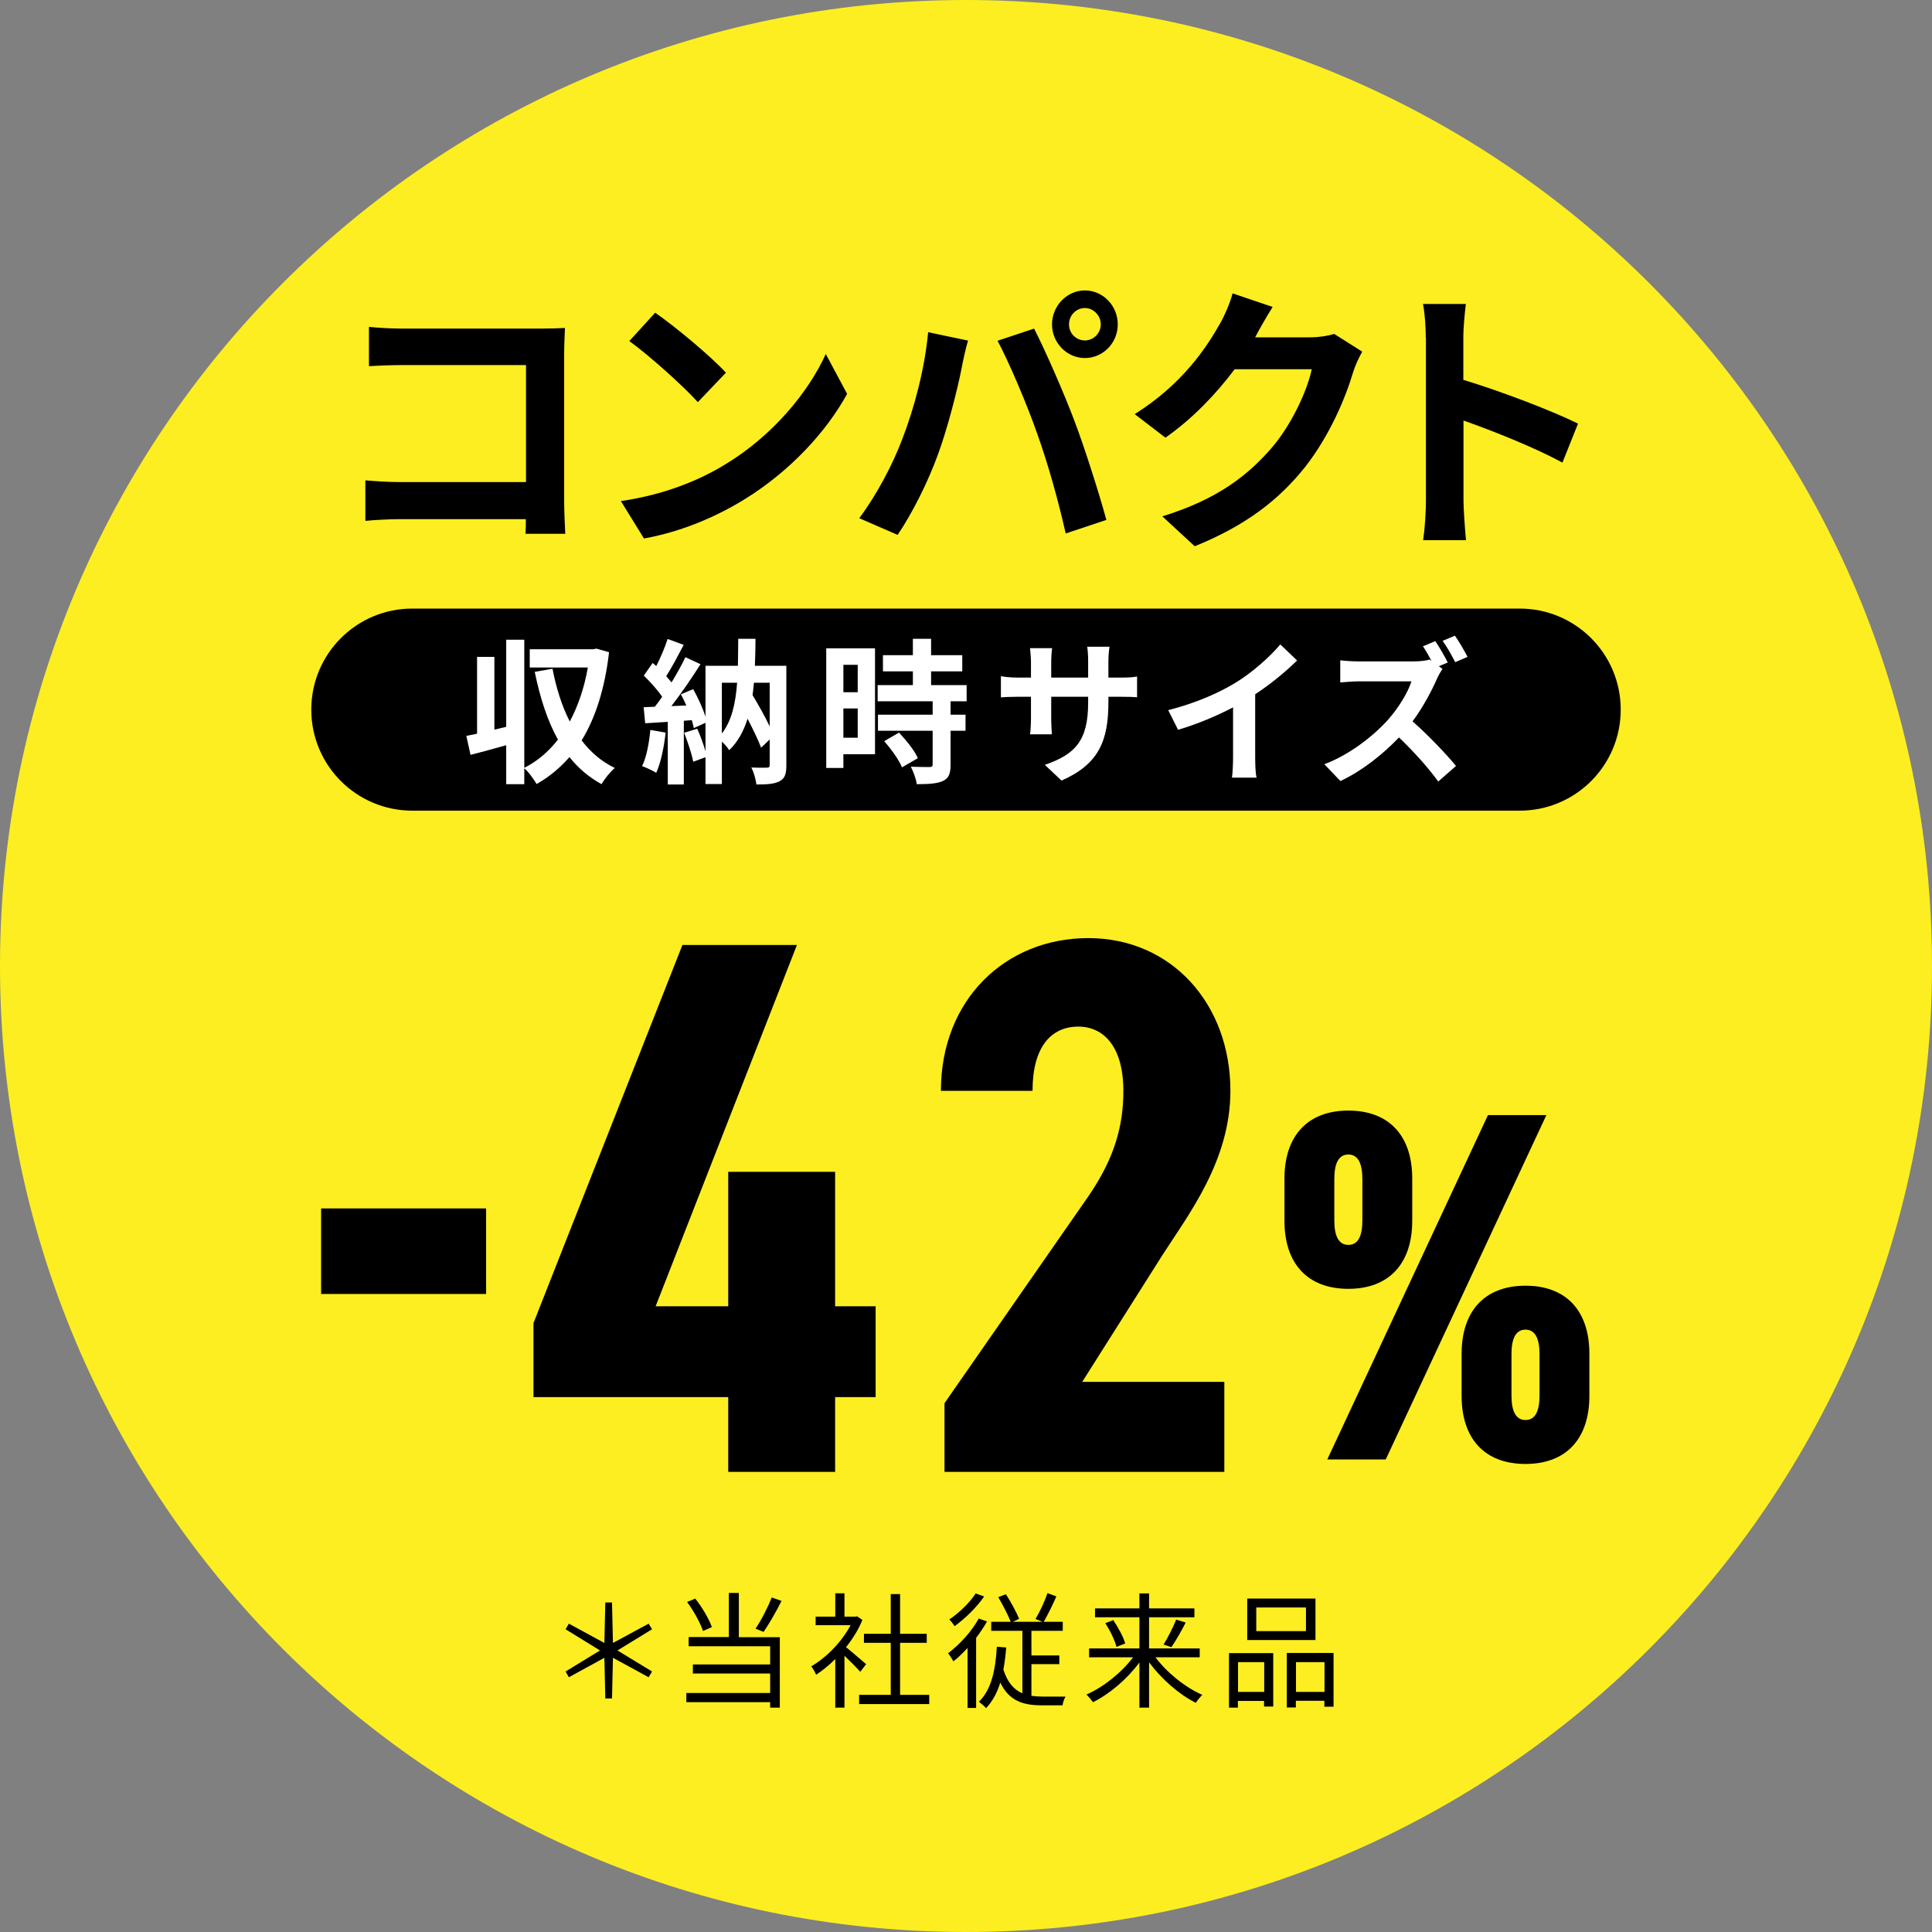 <svg width="135" height="135" viewBox="0 0 135 135" fill="none" xmlns="http://www.w3.org/2000/svg">
<rect x="0" y="0" width="135" height="135" fill="#808080" stroke="none"/>
<path d="M67.5 135C104.779 135 135 104.779 135 67.5C135 30.221 104.779 0 67.5 0C30.221 0 0 30.221 0 67.5C0 104.779 30.221 135 67.5 135Z" fill="#FCEE21"/>
<path d="M94.217 90.058C91.354 90.058 89.753 88.283 89.753 85.311V82.35C89.753 79.388 91.354 77.603 94.217 77.603C97.08 77.603 98.681 79.378 98.681 82.35V85.311C98.681 88.272 97.08 90.058 94.217 90.058ZM108.054 77.919L96.83 101.979H92.747L103.972 77.919H108.054ZM94.217 80.673C93.553 80.673 93.237 81.261 93.237 82.382V85.278C93.237 86.389 93.553 86.988 94.217 86.988C94.881 86.988 95.197 86.4 95.197 85.278V82.382C95.197 81.272 94.881 80.673 94.217 80.673ZM106.596 102.295C103.732 102.295 102.132 100.52 102.132 97.548V94.587C102.132 91.626 103.732 89.84 106.596 89.84C109.459 89.84 111.059 91.615 111.059 94.587V97.548C111.059 100.509 109.459 102.295 106.596 102.295ZM106.596 92.91C105.931 92.91 105.616 93.498 105.616 94.62V97.516C105.616 98.626 105.931 99.225 106.596 99.225C107.26 99.225 107.575 98.637 107.575 97.516V94.62C107.575 93.509 107.26 92.91 106.596 92.91Z" fill="black"/>
<path d="M22.438 84.44H33.968V90.418H22.438V84.44Z" fill="black"/>
<path d="M55.687 66.03L45.813 91.277H50.886V81.882H58.355V91.277H61.185V97.625H58.355V102.85H50.886V97.625H37.277V92.453L47.685 66.03H55.687Z" fill="black"/>
<path d="M85.529 102.85H65.998V98.049L76.09 83.537C77.908 80.869 78.496 78.627 78.496 76.221C78.496 73.129 77.113 71.735 75.35 71.735C73.433 71.735 72.149 73.172 72.149 76.221H65.747C65.747 69.874 70.233 65.551 76.046 65.551C81.86 65.551 85.975 70.146 85.975 76.221C85.975 81.076 83.09 84.811 81.228 87.696L75.622 96.558H85.551V102.85H85.529Z" fill="black"/>
<path d="M28.132 22.961H37.789C38.344 22.961 39.15 22.939 39.477 22.918C39.455 23.375 39.422 24.159 39.422 24.736V34.969C39.422 35.666 39.466 36.712 39.498 37.299H36.722C36.744 36.984 36.744 36.646 36.744 36.276H28.002C27.25 36.276 26.162 36.33 25.53 36.396V33.565C26.205 33.62 27.065 33.685 27.925 33.685H36.755V25.509H28.154C27.348 25.509 26.314 25.552 25.781 25.585V22.841C26.488 22.918 27.49 22.961 28.143 22.961H28.132Z" fill="black"/>
<path d="M50.723 32.422C54 30.43 56.493 27.403 57.702 24.736L59.193 27.523C57.734 30.19 55.187 32.923 52.106 34.839C50.168 36.047 47.696 37.147 44.996 37.626L43.385 35.013C46.379 34.578 48.861 33.576 50.723 32.422ZM50.723 26.042L48.763 28.1C47.762 26.989 45.367 24.834 43.973 23.832L45.78 21.851C47.119 22.776 49.612 24.834 50.723 26.042Z" fill="black"/>
<path d="M64.844 23.211L67.642 23.799C67.468 24.376 67.261 25.345 67.184 25.781C66.912 27.163 66.226 29.896 65.551 31.725C64.865 33.641 63.733 35.895 62.721 37.375L60.042 36.21C61.251 34.588 62.383 32.454 63.036 30.712C63.897 28.502 64.626 25.715 64.855 23.2L64.844 23.211ZM69.71 23.81L72.258 22.961C73.042 24.485 74.37 27.523 75.088 29.439C75.763 31.213 76.776 34.381 77.309 36.33L74.468 37.277C73.934 34.926 73.238 32.433 72.475 30.299C71.746 28.219 70.505 25.302 69.699 23.799L69.71 23.81ZM75.807 20.294C77.07 20.294 78.104 21.36 78.104 22.667C78.104 23.973 77.07 25.018 75.807 25.018C74.544 25.018 73.51 23.951 73.51 22.667C73.51 21.382 74.544 20.294 75.807 20.294ZM75.807 23.788C76.417 23.788 76.918 23.276 76.918 22.667C76.918 22.057 76.417 21.524 75.807 21.524C75.197 21.524 74.697 22.035 74.697 22.667C74.697 23.298 75.197 23.788 75.807 23.788Z" fill="black"/>
<path d="M87.761 23.473C87.761 23.473 87.717 23.527 87.706 23.571H91.56C92.159 23.571 92.79 23.473 93.226 23.331L95.186 24.572C94.979 24.942 94.707 25.498 94.554 25.998C94.032 27.762 92.943 30.386 91.223 32.596C89.405 34.893 87.086 36.711 83.482 38.17L81.218 36.08C85.148 34.871 87.271 33.151 88.936 31.203C90.243 29.657 91.353 27.294 91.658 25.802H86.269C84.984 27.523 83.319 29.265 81.435 30.582L79.29 28.938C82.644 26.826 84.309 24.278 85.267 22.58C85.551 22.09 85.953 21.175 86.128 20.5L88.926 21.448C88.49 22.144 87.989 23.026 87.761 23.462V23.473Z" fill="black"/>
<path d="M99.628 23.614C99.628 22.917 99.573 21.938 99.432 21.241H102.426C102.35 21.938 102.252 22.798 102.252 23.614V26.543C104.821 27.316 108.501 28.72 110.265 29.602L109.176 32.324C107.205 31.257 104.331 30.114 102.263 29.384V34.98C102.263 35.557 102.361 36.94 102.437 37.746H99.443C99.562 36.951 99.639 35.764 99.639 34.98V23.614H99.628Z" fill="black"/>
<path d="M42.231 115.839L39.749 117.199L39.52 116.797L41.926 115.327L39.52 113.846L39.749 113.454L42.231 114.804L42.297 111.974H42.765L42.83 114.804L45.323 113.454L45.563 113.846L43.146 115.327L45.563 116.797L45.323 117.199L42.83 115.839L42.765 118.68H42.297L42.231 115.839Z" fill="black"/>
<path d="M51.638 114.402H54.49V119.322H53.815V118.941H47.958V118.299H53.815V116.938H48.415V116.307H53.815V115.033H48.121V114.391H50.93V111.31H51.627V114.391L51.638 114.402ZM49.123 113.966C48.938 113.411 48.469 112.551 48.012 111.941L48.578 111.702C49.068 112.311 49.547 113.139 49.743 113.694L49.123 113.966ZM54.61 111.865C54.24 112.605 53.75 113.454 53.358 114.031L52.792 113.803C53.184 113.237 53.663 112.3 53.924 111.625L54.61 111.865Z" fill="black"/>
<path d="M60.108 116.808C59.879 116.557 59.4 116.067 59.008 115.697V119.323H58.366V115.926C57.93 116.361 57.473 116.732 57.027 117.025C56.961 116.862 56.787 116.557 56.689 116.438C57.734 115.828 58.823 114.728 59.433 113.563H56.994V112.965H58.366V111.332H59.008V112.965H59.77L59.89 112.943L60.26 113.193C59.988 113.868 59.585 114.511 59.117 115.098C59.531 115.425 60.293 116.1 60.522 116.285L60.119 116.808H60.108ZM64.931 118.43V119.072H60.032V118.43H62.242V114.794H60.369V114.162H62.242V111.386H62.895V114.162H64.757V114.794H62.895V118.43H64.931Z" fill="black"/>
<path d="M68.97 113.302C68.752 113.683 68.49 114.075 68.207 114.445V119.345H67.609V115.153C67.282 115.501 66.956 115.828 66.618 116.089C66.553 115.959 66.357 115.654 66.248 115.523C67.043 114.924 67.881 114.021 68.393 113.095L68.97 113.302ZM68.774 111.549C68.262 112.29 67.445 113.095 66.705 113.629C66.618 113.498 66.455 113.27 66.335 113.161C67.021 112.703 67.794 111.952 68.175 111.343L68.774 111.56V111.549ZM72.061 118.495C72.301 118.528 72.551 118.55 72.824 118.55C73.02 118.55 74.195 118.55 74.457 118.55C74.359 118.702 74.261 118.985 74.25 119.16H72.78C71.452 119.16 70.505 118.833 69.895 117.57C69.677 118.278 69.362 118.876 68.904 119.355C68.806 119.236 68.545 119.018 68.403 118.909C69.263 118.082 69.558 116.732 69.656 115.066L70.309 115.12C70.265 115.676 70.2 116.187 70.113 116.666C70.407 117.581 70.853 118.071 71.441 118.321V113.955H69.263V113.324H70.624C70.439 112.845 70.069 112.137 69.753 111.604L70.287 111.397C70.635 111.941 71.027 112.649 71.212 113.117L70.777 113.324H72.845L72.356 113.128C72.649 112.649 73.009 111.876 73.194 111.321L73.814 111.549C73.553 112.159 73.205 112.845 72.933 113.324H74.261V113.955H72.072V115.676H74.021V116.285H72.072V118.506L72.061 118.495Z" fill="black"/>
<path d="M80.739 115.806C81.534 116.873 82.829 117.918 84.016 118.43C83.874 118.56 83.667 118.811 83.558 118.985C82.394 118.408 81.142 117.308 80.292 116.154V119.323H79.617V116.165C78.768 117.319 77.527 118.375 76.373 118.941C76.264 118.789 76.057 118.539 75.916 118.408C77.092 117.896 78.376 116.873 79.171 115.806H76.101V115.185H79.617V113.008H76.515V112.387H79.617V111.342H80.292V112.387H83.46V113.008H80.292V115.185H83.831V115.806H80.739ZM77.788 113.204C78.137 113.716 78.496 114.391 78.627 114.837L78.017 115.077C77.908 114.641 77.571 113.933 77.233 113.422L77.799 113.204H77.788ZM81.305 114.913C81.599 114.445 81.98 113.694 82.187 113.171L82.851 113.378C82.546 113.977 82.154 114.663 81.849 115.098L81.305 114.913Z" fill="black"/>
<path d="M85.877 115.512H88.969V119.246H88.327V118.854H86.498V119.323H85.877V115.512ZM86.509 116.144V118.223H88.338V116.144H86.509ZM91.92 114.598H87.151V111.702H91.92V114.598ZM91.256 112.322H87.783V113.977H91.256V112.322ZM93.183 115.512V119.257H92.54V118.844H90.548V119.312H89.917V115.501H93.172L93.183 115.512ZM92.551 118.223V116.144H90.559V118.223H92.551Z" fill="black"/>
<path d="M106.193 42.525H28.807C24.911 42.525 21.752 45.684 21.752 49.58V49.591C21.752 53.487 24.911 56.645 28.807 56.645H106.193C110.089 56.645 113.248 53.487 113.248 49.591V49.58C113.248 45.684 110.089 42.525 106.193 42.525Z" fill="black"/>
<path d="M42.558 45.574C42.264 48.121 41.611 50.157 40.642 51.736C41.262 52.552 42.024 53.216 42.961 53.663C42.656 53.913 42.231 54.436 42.035 54.795C41.142 54.305 40.402 53.674 39.792 52.901C39.128 53.663 38.366 54.294 37.495 54.784C37.299 54.458 36.94 53.935 36.635 53.684V54.795H35.372V52.073C34.501 52.324 33.62 52.552 32.879 52.748L32.585 51.42C32.814 51.376 33.064 51.322 33.336 51.268V45.9H34.545V50.984L35.372 50.788V44.703H36.635V53.652C37.528 53.206 38.323 52.531 38.987 51.681C38.246 50.353 37.735 48.753 37.365 46.945L38.606 46.728C38.867 48.078 39.259 49.33 39.814 50.418C40.391 49.33 40.827 48.067 41.077 46.641H37.016V45.367H41.458L41.676 45.323L42.558 45.574Z" fill="white"/>
<path d="M46.51 51.191C46.401 52.215 46.172 53.303 45.856 54C45.628 53.859 45.149 53.63 44.866 53.532C45.181 52.89 45.356 51.921 45.443 51.006L46.51 51.191ZM54.947 53.477C54.947 54.065 54.849 54.392 54.479 54.588C54.109 54.784 53.597 54.817 52.857 54.817C52.813 54.479 52.672 53.946 52.498 53.63C52.944 53.652 53.445 53.641 53.597 53.641C53.739 53.641 53.782 53.597 53.782 53.445V51.67L53.184 52.247C52.977 51.703 52.617 50.952 52.236 50.222C51.964 51.093 51.561 51.834 50.952 52.422C50.854 52.247 50.647 52.008 50.44 51.823V54.784H49.297V52.911L48.437 53.227C48.339 52.683 48.056 51.844 47.805 51.202L48.72 50.919C48.938 51.409 49.155 51.997 49.297 52.498V50.505L48.48 50.876C48.448 50.712 48.404 50.527 48.339 50.32L47.783 50.364V54.817H46.662V50.44L45.084 50.538L44.975 49.417L45.758 49.384C45.922 49.177 46.096 48.938 46.27 48.687C45.954 48.219 45.432 47.642 44.986 47.207L45.606 46.325C45.682 46.39 45.769 46.466 45.856 46.542C46.161 45.944 46.466 45.225 46.651 44.648L47.773 45.062C47.381 45.802 46.945 46.64 46.553 47.25C46.695 47.403 46.815 47.555 46.923 47.686C47.294 47.076 47.642 46.455 47.892 45.922L48.948 46.412C48.35 47.359 47.598 48.459 46.913 49.34L47.958 49.297C47.838 49.025 47.707 48.752 47.577 48.513L48.437 48.154C48.774 48.752 49.112 49.493 49.297 50.081V46.521H51.561C51.572 45.922 51.583 45.301 51.583 44.637H52.791C52.791 45.29 52.77 45.922 52.748 46.521H54.947V53.477ZM50.44 51.257C51.126 50.364 51.398 49.166 51.507 47.707H50.44V51.257ZM52.683 47.707C52.65 48.001 52.628 48.295 52.585 48.568C53.009 49.275 53.456 50.07 53.782 50.756V47.707H52.683Z" fill="white"/>
<path d="M61.142 52.705H58.932V53.663H57.734V45.301H61.142V52.705ZM58.932 46.455V48.371H59.934V46.455H58.932ZM59.934 51.55V49.504H58.932V51.55H59.934ZM66.422 49.003V49.939H67.467V51.061H66.422V53.434C66.422 54.054 66.302 54.381 65.878 54.577C65.453 54.762 64.865 54.795 64.06 54.795C64.016 54.436 63.82 53.924 63.646 53.575C64.169 53.597 64.778 53.597 64.942 53.597C65.116 53.597 65.17 53.554 65.17 53.401V51.061H61.349V49.939H65.17V49.003H61.327V47.871H63.788V46.913H61.697V45.78H63.788V44.637H65.061V45.78H67.239V46.913H65.061V47.871H67.544V49.003H66.422ZM62.819 51.191C63.319 51.725 63.907 52.443 64.136 52.977L63.026 53.619C62.83 53.118 62.274 52.345 61.784 51.79L62.819 51.191Z" fill="white"/>
<path d="M74.174 54.544L73.009 53.445C75.11 52.715 76.035 51.779 76.035 49.101V48.687H73.455V50.168C73.455 50.647 73.488 51.093 73.499 51.311H71.975C72.007 51.093 72.04 50.658 72.04 50.168V48.687H71.115C70.57 48.687 70.178 48.709 69.939 48.731V47.25C70.124 47.283 70.57 47.348 71.115 47.348H72.04V46.27C72.04 45.955 72.007 45.617 71.975 45.29H73.521C73.488 45.497 73.455 45.846 73.455 46.27V47.348H76.035V46.205C76.035 45.769 76.003 45.41 75.97 45.192H77.527C77.494 45.41 77.451 45.769 77.451 46.205V47.348H78.257C78.834 47.348 79.16 47.326 79.454 47.272V48.72C79.215 48.698 78.834 48.687 78.257 48.687H77.451V49.046C77.451 51.746 76.798 53.39 74.174 54.544Z" fill="white"/>
<path d="M86.389 47.674C87.511 46.978 88.752 45.889 89.459 45.029L90.635 46.15C89.808 46.967 88.763 47.816 87.707 48.513V52.911C87.707 53.39 87.728 54.065 87.805 54.337H86.084C86.128 54.076 86.161 53.39 86.161 52.911V49.427C85.039 50.015 83.657 50.603 82.317 50.995L81.632 49.623C83.58 49.122 85.181 48.415 86.389 47.674Z" fill="white"/>
<path d="M101.163 46.292L100.542 46.553L100.793 46.738C100.706 46.869 100.51 47.196 100.412 47.424C100.041 48.273 99.432 49.428 98.702 50.407C99.78 51.344 101.098 52.737 101.74 53.521L100.499 54.61C99.791 53.63 98.779 52.509 97.755 51.529C96.601 52.737 95.153 53.88 93.662 54.577L92.54 53.401C94.293 52.748 95.981 51.42 97.004 50.277C97.722 49.46 98.387 48.382 98.626 47.609H94.935C94.478 47.609 93.879 47.675 93.651 47.686V46.14C93.945 46.183 94.609 46.216 94.935 46.216H98.779C99.247 46.216 99.682 46.161 99.9 46.085L100.031 46.183C99.846 45.835 99.628 45.454 99.432 45.16L100.292 44.8C100.575 45.214 100.978 45.911 101.163 46.292ZM102.546 45.9L101.685 46.27C101.457 45.824 101.098 45.181 100.804 44.779L101.664 44.419C101.958 44.833 102.35 45.519 102.546 45.9Z" fill="white"/>
</svg>

